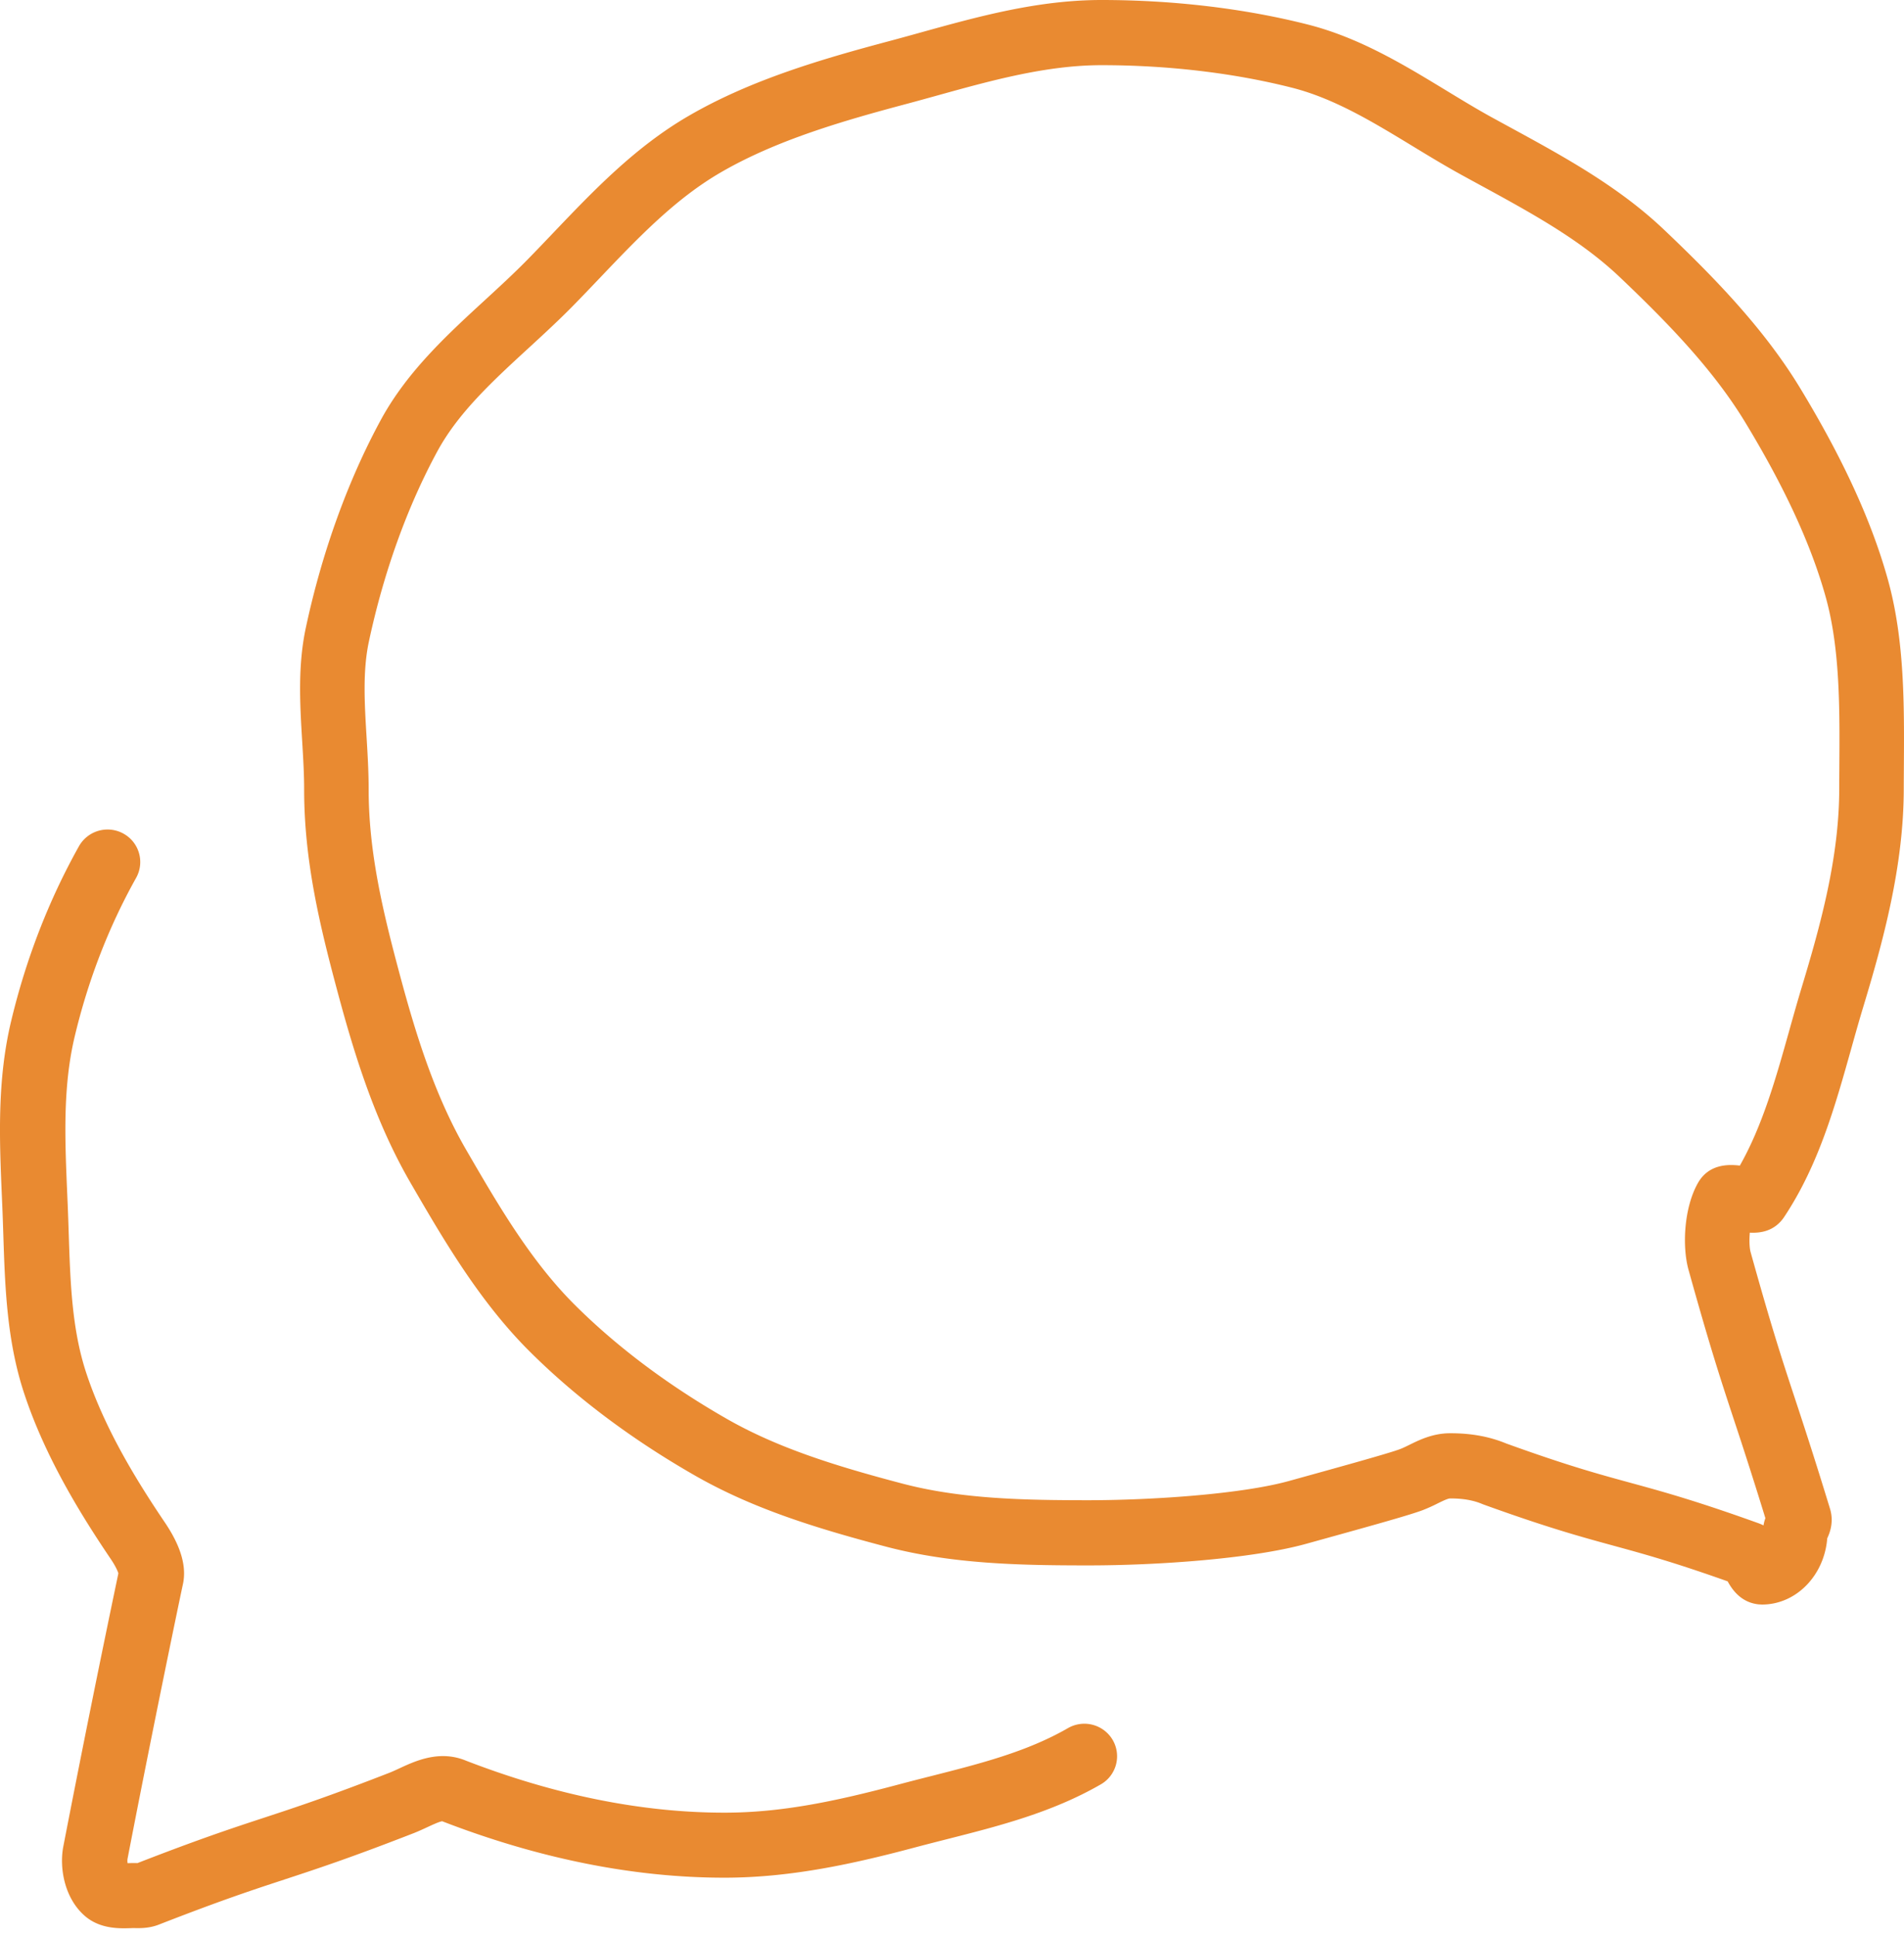 <svg width="184" height="187" viewBox="0 0 184 187" xmlns="http://www.w3.org/2000/svg">
    <g fill="#E98A31" fill-rule="evenodd">
        <path d="M145.542 139.435c5.91 2.134 8.867 2.942 11.998 3.797 3.104.848 6.314 1.725 12.442 3.928l.171.068c.093.04.181.082.267.127.043-.258.11-.493.184-.698a447.356 447.356 0 0 0-3.06-9.571c-1.267-3.843-2.267-6.878-4.37-14.432l-.003-.01c-.622-2.26-.438-6.027.946-8.422 1.028-1.732 2.796-1.772 4.019-1.625 2.207-3.89 3.503-8.51 4.762-12.994.38-1.355.772-2.756 1.186-4.123 1.847-6.1 3.65-12.615 3.657-19.27.002-.685.007-1.364.01-2.045.039-5.65.078-11.495-1.318-16.496-1.413-5.065-3.966-10.598-7.803-16.915-3.142-5.17-7.664-9.77-12.084-13.97-3.814-3.625-8.55-6.206-13.566-8.938-.588-.32-1.176-.641-1.763-.963-1.575-.866-3.14-1.817-4.654-2.736-3.926-2.387-7.636-4.64-11.72-5.677-5.611-1.422-11.97-2.174-18.388-2.174-5.319 0-10.66 1.482-15.824 2.914-1.021.283-2.034.564-3.04.832-6.129 1.634-12.563 3.49-17.953 6.622-4.39 2.551-7.943 6.277-11.705 10.221-.83.871-1.66 1.74-2.496 2.594-1.403 1.432-2.897 2.805-4.342 4.132-3.495 3.212-6.796 6.246-8.825 9.978-2.898 5.334-5.184 11.676-6.611 18.338-.62 2.863-.432 5.99-.233 9.3.1 1.643.201 3.34.2 5.03 0 6.166 1.424 11.983 3.01 17.895 1.52 5.667 3.35 11.641 6.422 16.936 3.052 5.261 6.208 10.702 10.496 14.97 4.07 4.051 8.996 7.746 14.641 10.98 4.846 2.776 10.318 4.52 17.043 6.286 5.623 1.476 11.693 1.598 17.937 1.598 6.108 0 14.785-.582 19.397-1.86l.844-.234c4.157-1.15 8.868-2.455 9.895-2.848.27-.103.575-.253.899-.412.955-.47 2.263-1.113 3.908-1.115h.071c1.996 0 3.75.321 5.353.982zM170.28 155l-.316-.016c-1.71-.176-2.568-1.419-3.005-2.225-5.287-1.875-8.09-2.641-11.048-3.45-3.121-.852-6.348-1.734-12.538-3.97l-.149-.059c-.849-.357-1.845-.53-3.042-.53h-.048c-.219 0-.759.265-1.193.478a16.28 16.28 0 0 1-1.423.642c-1.21.463-4.757 1.454-10.452 3.03l-.844.234c-5.197 1.44-14.315 2.084-21.046 2.084-6.664 0-13.17-.138-19.506-1.8-7.201-1.89-13.112-3.788-18.551-6.904-6.12-3.506-11.483-7.534-15.942-11.972-4.874-4.851-8.393-10.92-11.499-16.272-3.44-5.932-5.427-12.384-7.06-18.472-1.7-6.338-3.226-12.602-3.226-19.542 0-1.5-.091-3.029-.189-4.647-.216-3.593-.439-7.309.363-11.02 1.552-7.24 4.055-14.169 7.238-20.029 2.529-4.653 6.376-8.187 10.096-11.605 1.449-1.332 2.818-2.59 4.104-3.904.817-.833 1.626-1.682 2.438-2.533 3.899-4.088 7.93-8.314 13.087-11.311C72.58 7.69 79.466 5.696 86 3.954c.986-.263 1.979-.538 2.979-.816C94.542 1.596 100.295 0 106.455 0c6.922 0 13.806.817 19.907 2.364 4.985 1.263 9.272 3.868 13.416 6.388 1.524.925 2.962 1.8 4.419 2.6.58.318 1.162.635 1.744.952 5.148 2.805 10.47 5.704 14.879 9.895 4.734 4.5 9.6 9.463 13.125 15.262 4.142 6.818 6.92 12.87 8.49 18.5 1.635 5.86 1.593 12.157 1.552 18.247-.004.673-.009 1.345-.01 2.015-.007 7.513-2.032 14.83-3.93 21.098-.395 1.305-.761 2.613-1.15 3.998-1.554 5.538-3.161 11.265-6.49 16.26l-.106.15c-.898 1.19-2.133 1.4-3.198 1.344-.063.698-.048 1.433.075 1.885 2.062 7.405 3.042 10.377 4.283 14.138.867 2.63 1.85 5.61 3.4 10.683.366 1.232-.013 2.262-.279 2.82-.276 3.58-2.997 6.401-6.303 6.401z"/>
        <path d="M11.979 186.272c-1.048 0-2.448-.133-3.632-1.07l-.06-.049c-2.073-1.725-2.574-4.74-2.163-6.81a1779.716 1779.716 0 0 1 5.316-26.361c-.059-.187-.23-.622-.707-1.338-2.818-4.167-6.332-9.777-8.405-16.063C.654 129.503.485 124.31.321 119.288c-.028-.884-.057-1.766-.094-2.647l-.04-.936c-.24-5.555-.487-11.301.887-17.054C2.51 92.64 4.715 86.953 7.63 81.746a3.173 3.173 0 0 1 4.3-1.218 3.132 3.132 0 0 1 1.225 4.273c-2.634 4.703-4.63 9.85-5.93 15.3-1.172 4.905-.954 9.972-.723 15.335l.04.942c.038.9.068 1.803.097 2.707.156 4.79.303 9.316 1.696 13.54 1.832 5.554 5.054 10.685 7.657 14.534 1.514 2.273 2.06 4.2 1.678 5.91-.205.923-2.82 13.438-5.342 26.476-.024.12-.02.282.001.438l.089-.002c.162-.005.32-.01.466-.01l.268.002.131.002c6.039-2.348 9.203-3.387 12.264-4.393 3.009-.989 6.12-2.01 12.106-4.34.276-.108.599-.258.94-.416 1.553-.721 3.89-1.808 6.456-.739 8.61 3.328 17.002 5.016 24.944 5.016h.042c5.479 0 10.695-1.092 16.838-2.73a265.68 265.68 0 0 1 3.1-.8c4.768-1.21 9.271-2.353 13.233-4.637a3.175 3.175 0 0 1 4.321 1.141 3.131 3.131 0 0 1-1.148 4.294c-4.721 2.72-9.866 4.025-14.842 5.288-1.01.257-2.02.513-3.025.78-5.735 1.53-11.943 2.946-18.477 2.946h-.044c-8.736 0-17.909-1.836-27.263-5.454-.315.055-.995.371-1.457.586-.414.192-.842.39-1.306.572-6.152 2.394-9.346 3.443-12.434 4.458-3.147 1.033-6.12 2.01-12.107 4.342-.938.386-1.826.374-2.365.365l-.156-.002c-.07 0-.18.004-.295.008-.19.005-.401.012-.63.012z"/>
    </g>
</svg>
